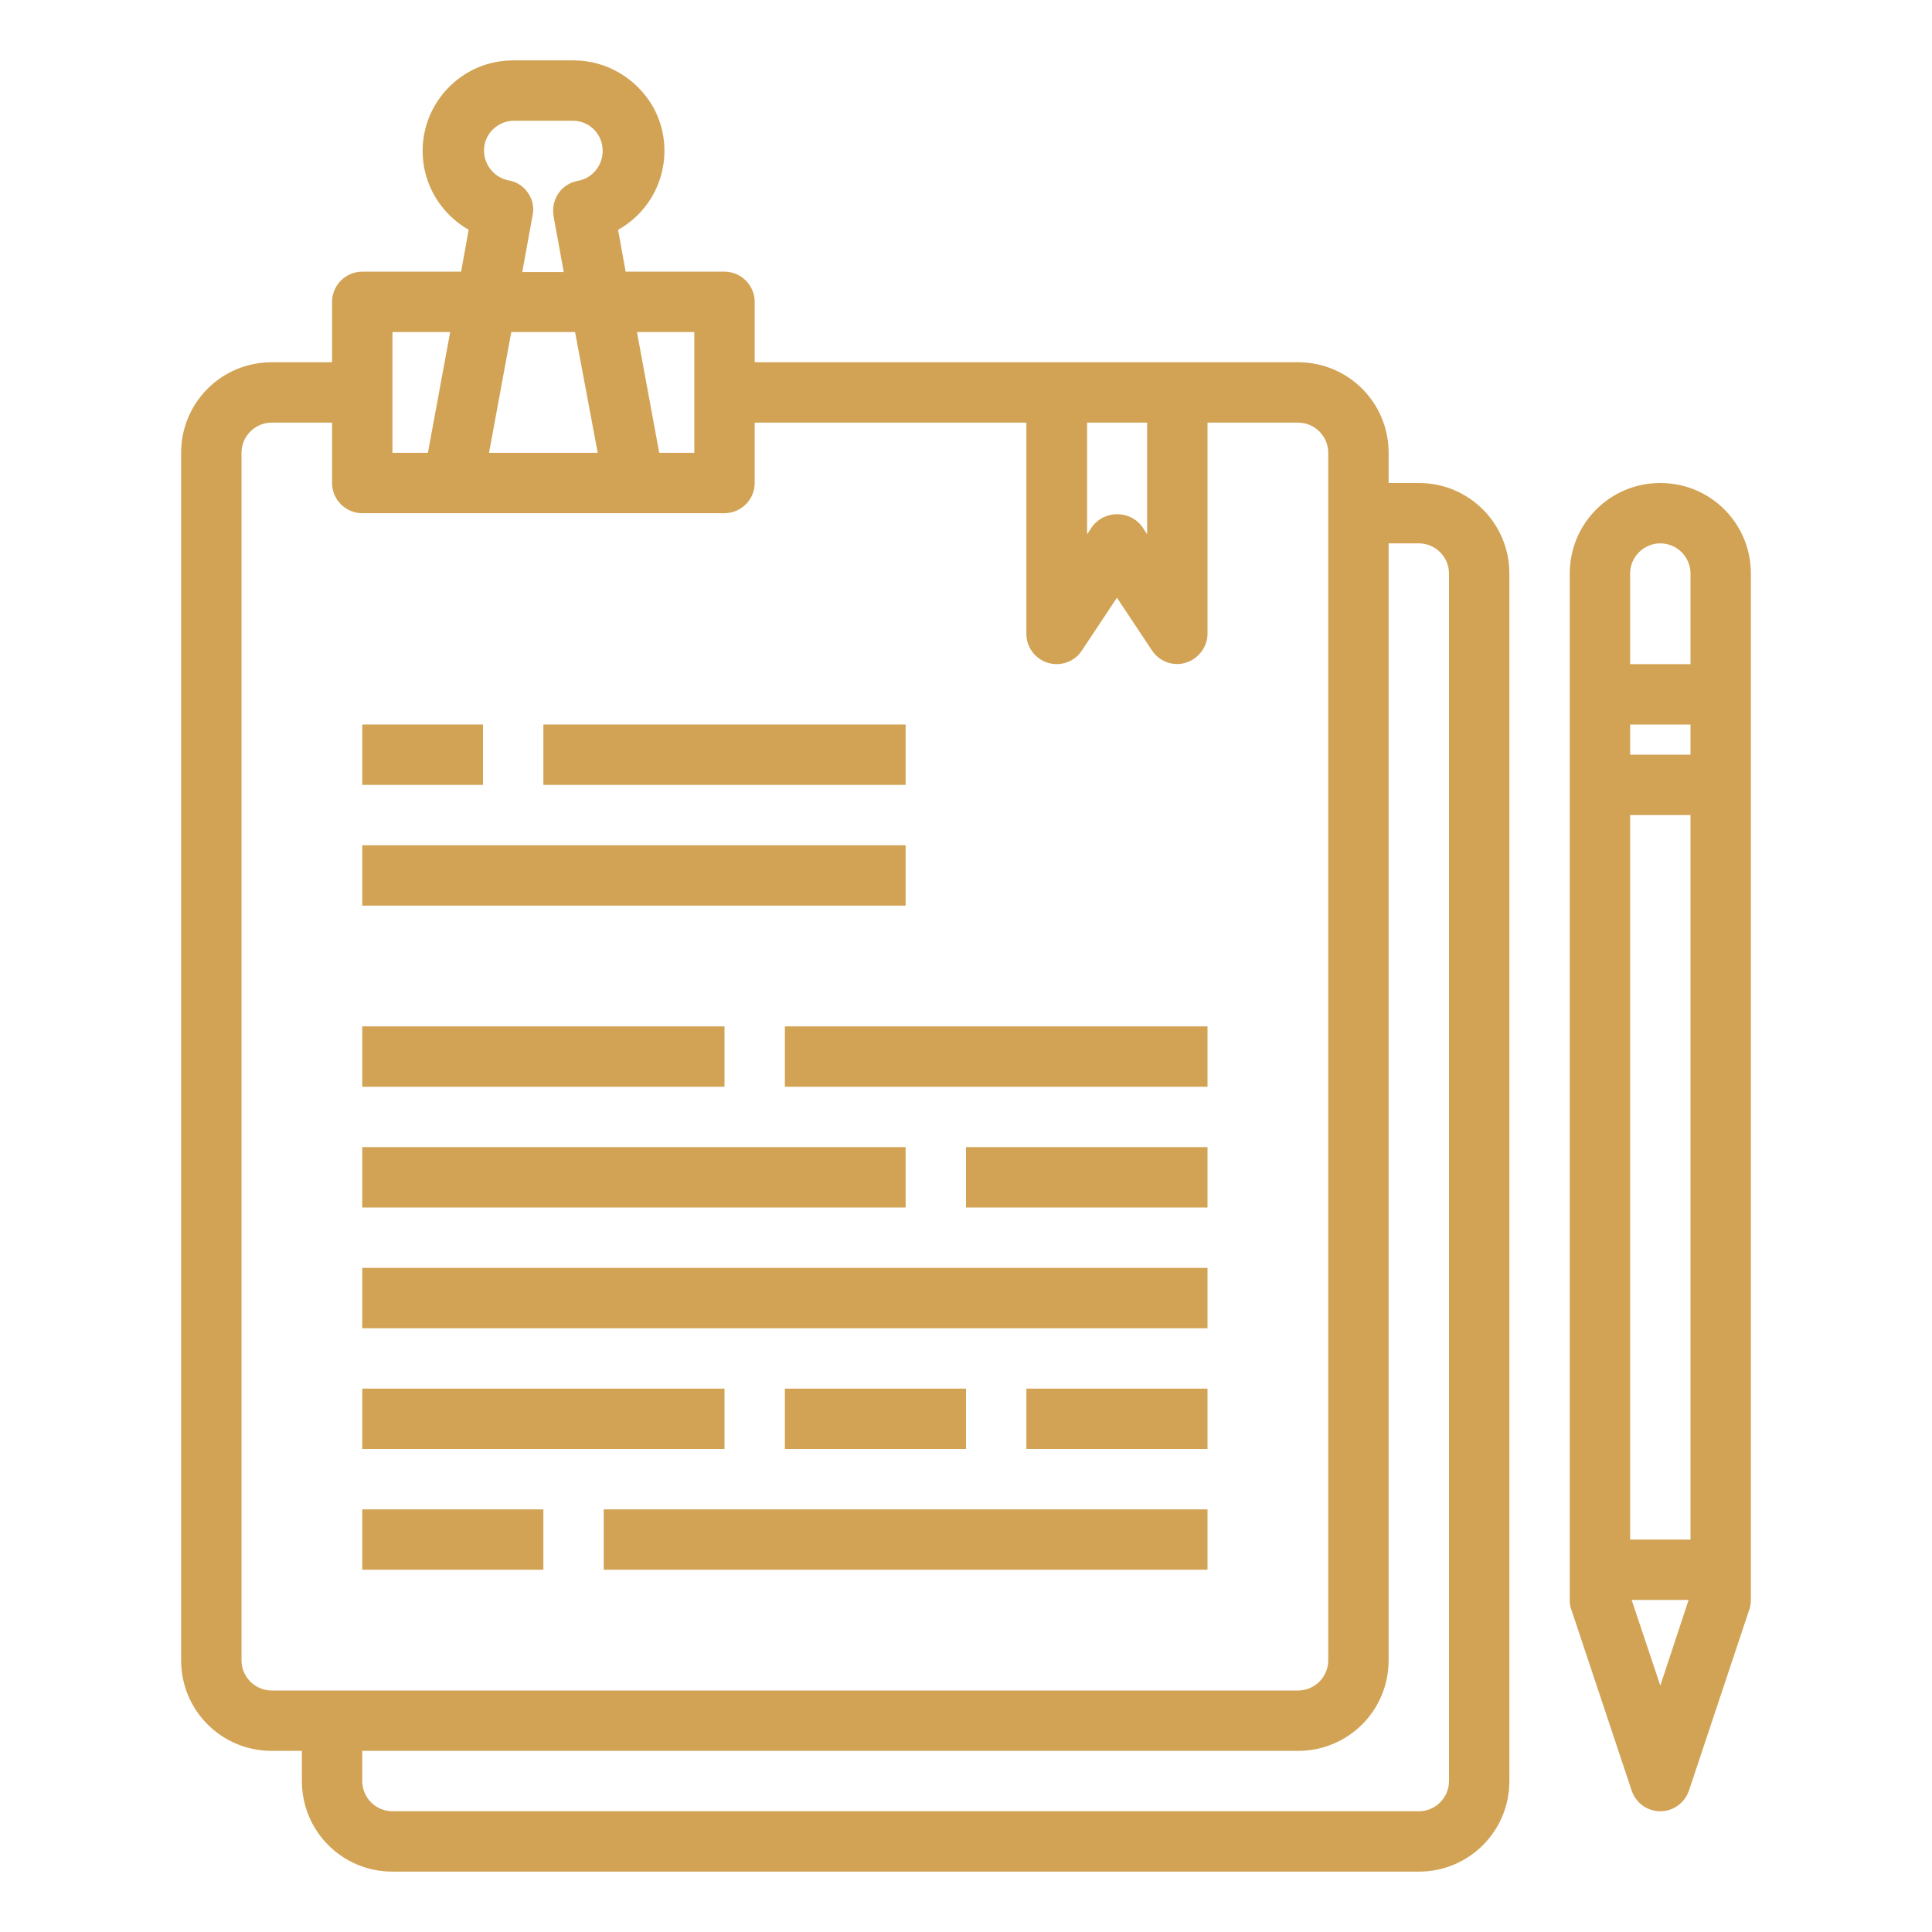 <?xml version="1.0" encoding="utf-8"?>
<!-- Generator: Adobe Illustrator 25.0.1, SVG Export Plug-In . SVG Version: 6.00 Build 0)  -->
<svg version="1.1" id="Layer_1" xmlns="http://www.w3.org/2000/svg" xmlns:xlink="http://www.w3.org/1999/xlink" x="0px" y="0px" viewBox="0 0 512 512" style="enable-background:new 0 0 512 512;" xml:space="preserve">
  <style type="text/css">
	.st0{fill:#D2A355;}
</style>
  <path class="st0" d="M376,128h-8v-8c0-13.3-10.7-24-24-24H200V80c0-4.4-3.6-8-8-8h-26.2l-2-11.1c11.6-6.5,15.7-21.1,9.2-32.7
	C168.6,20.7,160.7,16,152,16h-16c-13.3,0-24,10.8-24,24c0,8.7,4.7,16.6,12.2,20.9l-2,11.1H96c-4.4,0-8,3.6-8,8v16H72
	c-13.3,0-24,10.7-24,24v320c0,13.3,10.7,24,24,24l0,0h8v8c0,13.3,10.7,24,24,24h272c13.3,0,24-10.7,24-24V152
	C400,138.7,389.3,128,376,128z M288,112h16v29.6l-1.3-2c-2.7-3.7-8-4.4-11.6-1.7c-0.6,0.5-1.2,1-1.7,1.7l-1.3,2V112z M184,88v32
	h-9.3l-5.9-32H184z M158.4,120h-28.8l5.9-32h16.9L158.4,120z M139.9,51.1c-1.2-1.8-3.1-3-5.2-3.3c-4.3-0.9-7.1-5.1-6.3-9.4
	c0.7-3.6,3.9-6.3,7.6-6.4h16c4.4,0.1,7.9,3.8,7.7,8.3c-0.1,3.7-2.8,6.9-6.4,7.6c-4.4,0.7-7.3,4.8-6.6,9.2c0,0.1,0,0.1,0,0.2
	l2.7,14.8h-11l2.7-14.8C141.6,55.1,141.2,52.9,139.9,51.1L139.9,51.1z M104,88h15.3l-5.9,32H104V88z M64,440V120c0-4.4,3.6-8,8-8h16
	v16c0,4.4,3.6,8,8,8h96c4.4,0,8-3.6,8-8v-16h72v56c0,4.4,3.6,8,8,8c2.7,0,5.2-1.3,6.7-3.6l9.3-14l9.3,14c2.5,3.7,7.4,4.7,11.1,2.2
	c2.2-1.5,3.6-4,3.6-6.6v-56h24c4.4,0,8,3.6,8,8v320c0,4.4-3.6,8-8,8H72C67.6,448,64,444.4,64,440z M384,472c0,4.4-3.6,8-8,8H104
	c-4.4,0-8-3.6-8-8v-8h248c13.3,0,24-10.7,24-24l0,0V144h8c4.4,0,8,3.6,8,8V472z" />
  <path class="st0" d="M96,224h144v16H96V224z" />
  <path class="st0" d="M96,192h32v16H96V192z" />
  <path class="st0" d="M144,192h96v16h-96V192z" />
  <path class="st0" d="M96,272h96v16H96V272z" />
  <path class="st0" d="M208,272h112v16H208V272z" />
  <path class="st0" d="M96,304h144v16H96V304z" />
  <path class="st0" d="M256,304h64v16h-64V304z" />
  <path class="st0" d="M96,336h224v16H96V336z" />
  <path class="st0" d="M96,368h96v16H96V368z" />
  <path class="st0" d="M208,368h48v16h-48V368z" />
  <path class="st0" d="M272,368h48v16h-48V368z" />
  <path class="st0" d="M96,400h48v16H96V400z" />
  <path class="st0" d="M160,400h160v16H160V400z" />
  <path class="st0" d="M440,128c-13.3,0-24,10.7-24,24v272c0,0.9,0.1,1.7,0.4,2.5l16,48c1.4,4.2,5.9,6.5,10.1,5.1
	c2.4-0.8,4.3-2.7,5.1-5.1l16-48c0.3-0.8,0.4-1.7,0.4-2.5V152C464,138.7,453.3,128,440,128z M440,144c4.4,0,8,3.6,8,8v24h-16v-24
	C432,147.6,435.6,144,440,144z M432,408V216h16v192H432z M432,200v-8h16v8H432z M440,446.7l-7.6-22.7h15.1L440,446.7z" />
</svg>